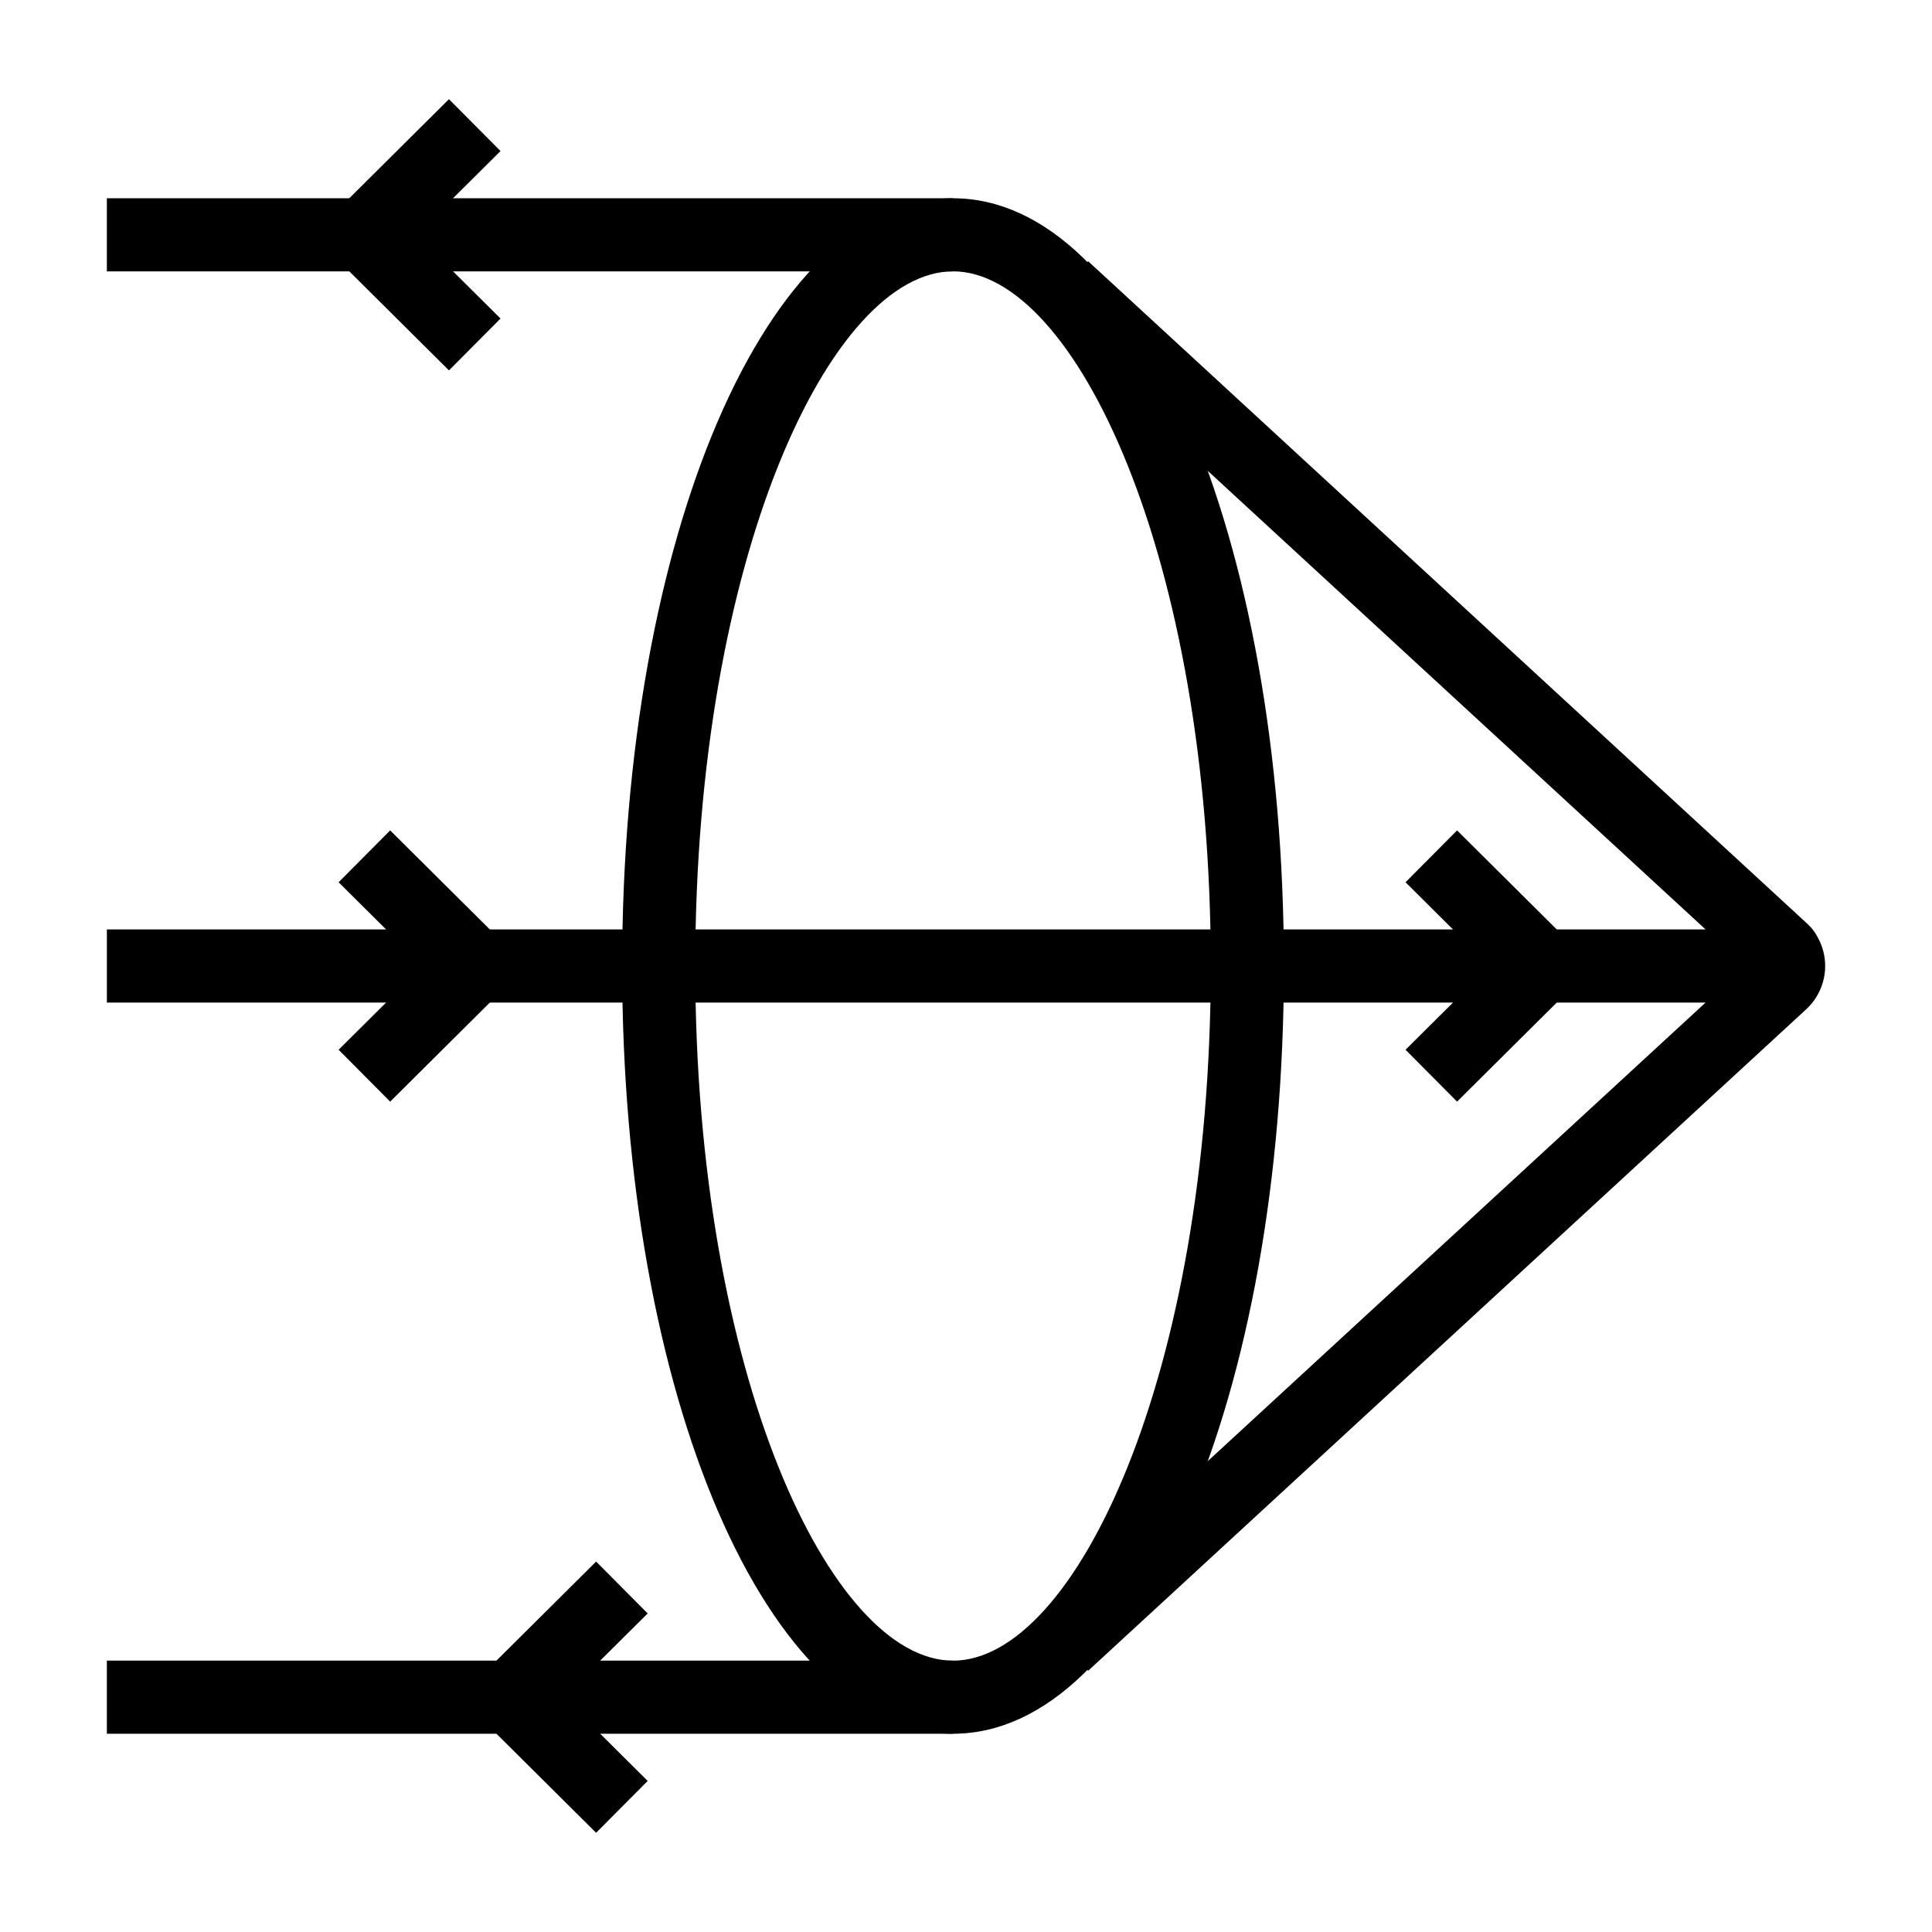 <?xml version="1.0" encoding="UTF-8"?>
<!-- Uploaded to: SVG Repo, www.svgrepo.com, Generator: SVG Repo Mixer Tools -->
<svg fill="#000000" width="800px" height="800px" version="1.1" viewBox="144 144 512 512" xmlns="http://www.w3.org/2000/svg">
 <g>
  <path d="m396.56 603.46c-49.168 0-87.684-89.371-87.684-203.46 0-114.09 38.52-203.46 87.684-203.46 49.168 0 87.684 89.371 87.684 203.46 0.004 114.09-38.516 203.46-87.684 203.46zm0-387.55c-32.305 0-68.309 75.602-68.309 184.09 0 108.48 36 184.09 68.309 184.09 32.305 0 68.309-75.602 68.309-184.09s-36-184.09-68.309-184.09z"/>
  <path d="m172.32 196.54h224.24v19.379h-224.24z"/>
  <path d="m172.32 584.08h224.24v19.379h-224.24z"/>
  <path d="m262.98 242.16-36.156-35.938 36.156-35.941 13.664 13.75-22.336 22.191 22.336 22.191z"/>
  <path d="m247.4 435.94-13.664-13.746 22.336-22.191-22.336-22.195 13.664-13.746 36.156 35.941z"/>
  <path d="m530.14 435.94-13.66-13.746 22.332-22.191-22.332-22.195 13.66-13.746 36.168 35.941z"/>
  <path d="m301.98 629.71-36.164-35.941 36.164-35.938 13.664 13.746-22.336 22.191 22.336 22.195z"/>
  <path d="m432.38 586.76-13.133-14.25 176.75-162.82h-423.67v-19.379h423.67l-176.75-162.82 13.133-14.25 190.28 175.29c0.086 0.082 0.172 0.16 0.254 0.242l0.176 0.16c1.09 1.004 1.957 2.168 2.594 3.43 1.305 2.316 2.012 4.953 2.004 7.648 0 4.344-1.836 8.523-5.035 11.469z"/>
 </g>
</svg>